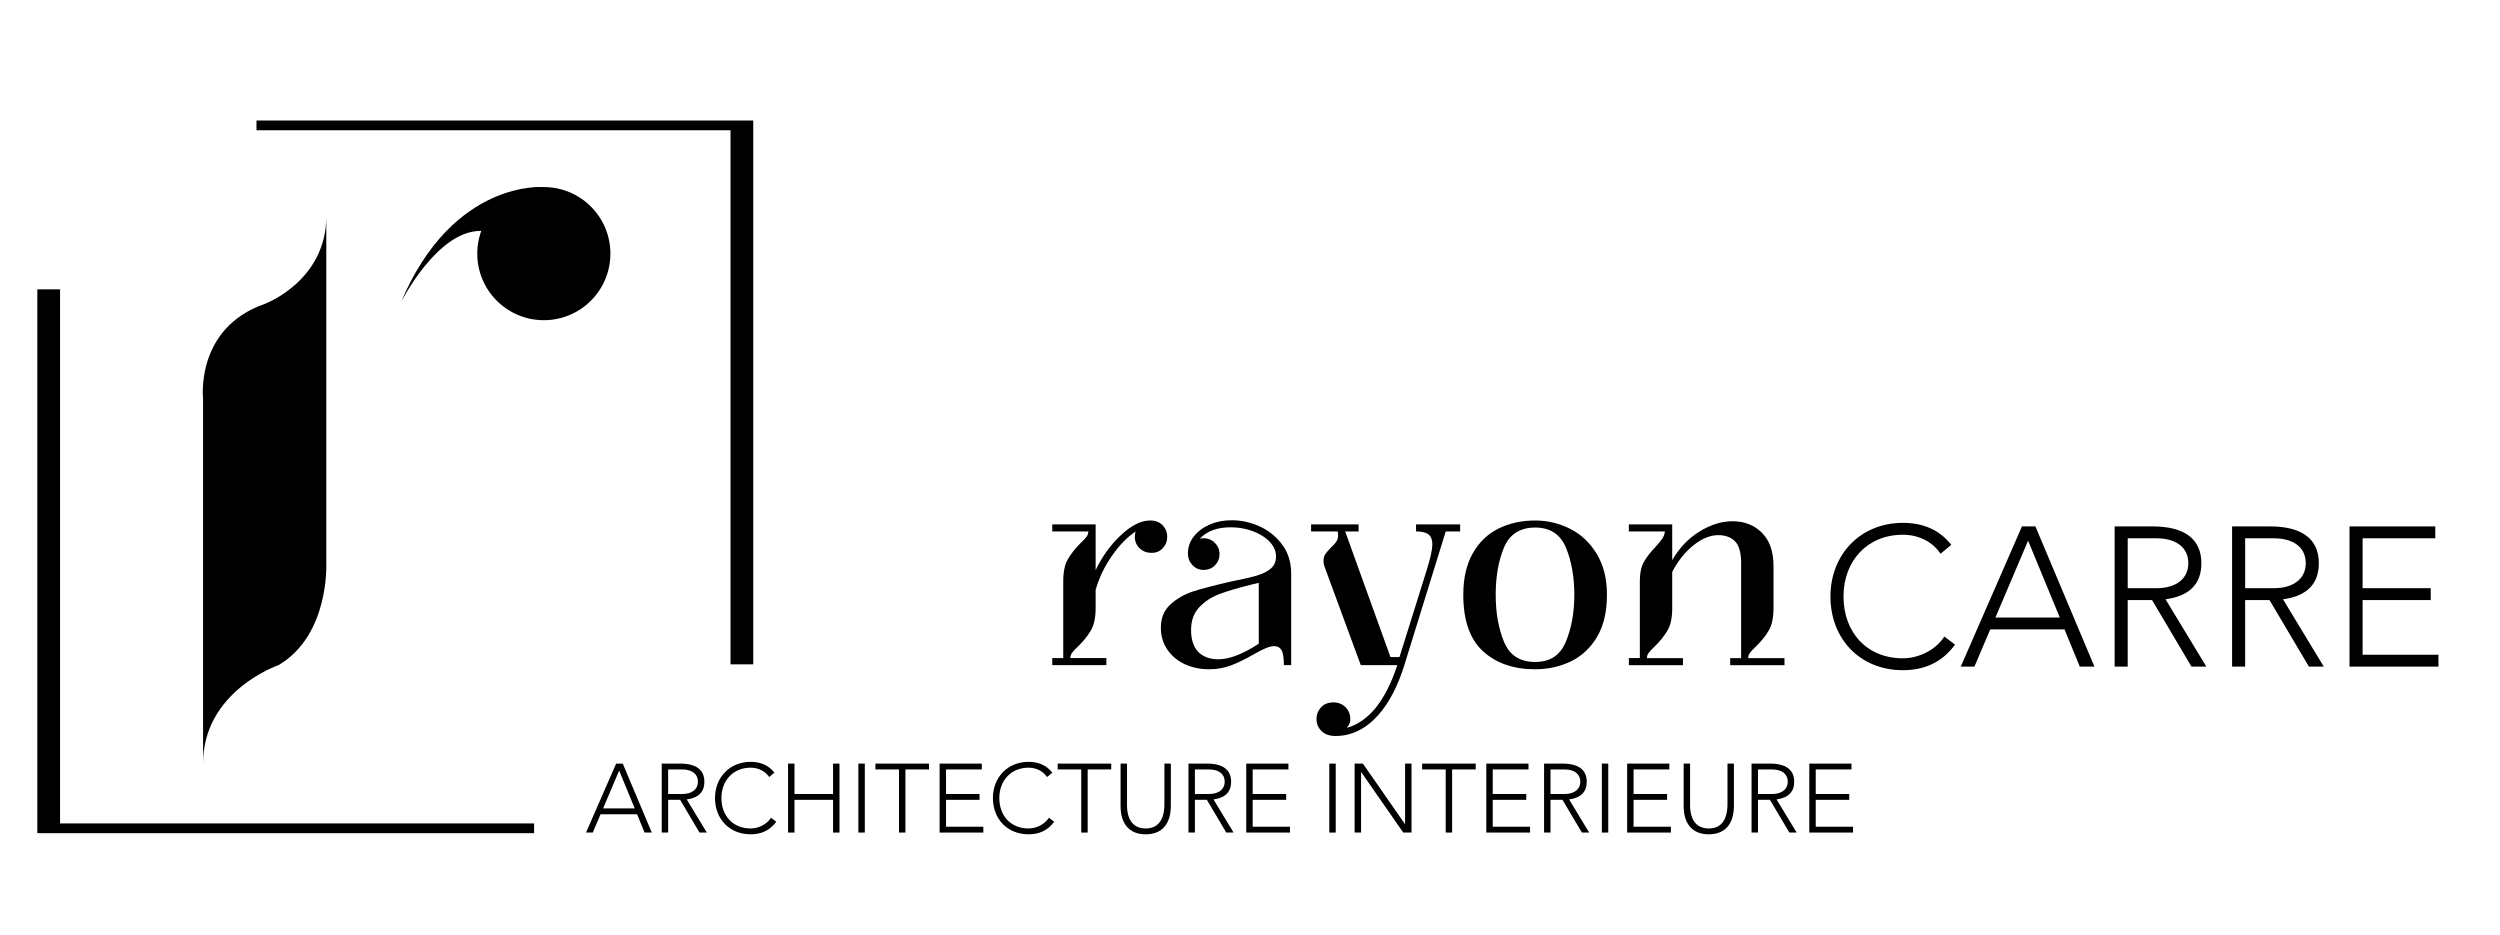 <svg width="286" height="107" viewBox="0 0 286 107" fill="none" xmlns="http://www.w3.org/2000/svg">
<path d="M132.999 60.087C133.352 60.45 133.529 60.892 133.529 61.41C133.529 61.928 133.361 62.342 133.027 62.704C132.693 63.066 132.266 63.246 131.746 63.246C131.189 63.246 130.728 63.07 130.366 62.717C130.004 62.364 129.824 61.928 129.824 61.408C129.824 61.166 129.861 60.962 129.935 60.795C128.988 61.408 128.082 62.333 127.22 63.566C126.356 64.801 125.73 66.106 125.34 67.481V69.598C125.34 70.656 125.158 71.498 124.796 72.12C124.434 72.742 123.948 73.351 123.333 73.945C123.017 74.243 122.791 74.484 122.651 74.67C122.512 74.855 122.443 75.06 122.443 75.282H126.566V76.09H120.382V75.282H121.635V66.48C121.635 65.421 121.812 64.585 122.165 63.972C122.518 63.36 123 62.747 123.613 62.134C123.929 61.837 124.157 61.595 124.297 61.41C124.436 61.224 124.505 61.02 124.505 60.797H120.382V59.989H125.34V65.226C126.083 63.666 127.049 62.329 128.238 61.215C129.426 60.1 130.54 59.543 131.58 59.543C132.175 59.543 132.648 59.723 133.001 60.086L132.999 60.087Z" fill="black"/>
<path d="M144.114 60.226C145.154 60.7 146.012 61.396 146.692 62.316C147.37 63.235 147.71 64.336 147.71 65.616V76.09H146.874C146.874 75.254 146.785 74.682 146.608 74.378C146.432 74.071 146.157 73.917 145.788 73.917C145.528 73.917 145.243 73.979 144.937 74.099C144.631 74.22 144.324 74.363 144.018 74.53C143.711 74.697 143.511 74.809 143.418 74.864C142.471 75.403 141.611 75.821 140.84 76.118C140.069 76.415 139.228 76.564 138.318 76.564C137.297 76.564 136.368 76.369 135.532 75.979C134.697 75.589 134.032 75.032 133.54 74.307C133.048 73.583 132.802 72.747 132.802 71.8C132.802 70.686 133.174 69.794 133.917 69.126C134.66 68.457 135.542 67.961 136.563 67.635C137.585 67.31 139.033 66.934 140.909 66.507C142.153 66.266 143.119 66.043 143.806 65.839C144.493 65.634 145.026 65.361 145.407 65.018C145.788 64.674 145.977 64.223 145.977 63.666C145.977 63.053 145.736 62.492 145.253 61.981C144.77 61.471 144.129 61.068 143.331 60.769C142.532 60.472 141.687 60.323 140.796 60.323C139.236 60.323 138.056 60.759 137.258 61.632C137.443 61.595 137.583 61.577 137.676 61.577C138.196 61.577 138.632 61.753 138.985 62.106C139.338 62.459 139.514 62.886 139.514 63.387C139.514 63.889 139.341 64.316 139 64.669C138.656 65.022 138.214 65.198 137.677 65.198C137.176 65.198 136.753 65.012 136.409 64.641C136.065 64.269 135.895 63.833 135.895 63.332C135.895 62.607 136.117 61.957 136.563 61.382C137.009 60.806 137.612 60.351 138.374 60.017C139.135 59.682 139.98 59.515 140.909 59.515C142.005 59.515 143.072 59.753 144.112 60.226H144.114ZM144.003 66.674L143.195 66.869C141.616 67.259 140.376 67.627 139.477 67.971C138.576 68.314 137.815 68.816 137.193 69.475C136.571 70.134 136.259 71.003 136.259 72.081C136.259 73.158 136.537 74.031 137.094 74.588C137.651 75.145 138.413 75.423 139.379 75.423C140.641 75.423 142.183 74.829 144.003 73.641V66.676V66.674Z" fill="black"/>
<path d="M151.175 83.626C150.794 83.246 150.603 82.785 150.603 82.248C150.603 81.747 150.774 81.305 151.119 80.926C151.463 80.545 151.942 80.354 152.553 80.354C153.092 80.354 153.547 80.534 153.918 80.896C154.29 81.259 154.475 81.717 154.475 82.274C154.475 82.646 154.355 82.952 154.113 83.194L154.141 83.249C155.311 82.915 156.379 82.172 157.345 81.021C158.329 79.814 159.165 78.17 159.852 76.09H155.673L151.55 64.892C151.457 64.65 151.411 64.409 151.411 64.167C151.411 63.852 151.482 63.592 151.619 63.387C151.758 63.183 151.977 62.932 152.275 62.635C152.535 62.394 152.733 62.171 152.873 61.967C153.012 61.762 153.081 61.521 153.081 61.242C153.081 61.057 153.062 60.908 153.025 60.797H149.988V59.989H155.421V60.797H153.888L159.07 75.171H160.101L163.221 65.198C163.648 63.824 163.861 62.849 163.861 62.273C163.861 61.753 163.716 61.378 163.43 61.146C163.143 60.914 162.665 60.797 161.995 60.797V59.989H167.037V60.797H165.393L160.658 76.09C159.915 78.486 158.921 80.389 157.677 81.801C156.247 83.398 154.613 84.197 152.774 84.197C152.087 84.197 151.552 84.005 151.173 83.625L151.175 83.626Z" fill="black"/>
<path d="M169.657 74.504C168.153 73.13 167.401 70.976 167.401 68.041C167.401 66.166 167.758 64.593 168.473 63.319C169.188 62.046 170.166 61.099 171.412 60.477C172.657 59.855 174.059 59.545 175.619 59.545C177.03 59.545 178.362 59.861 179.615 60.492C180.869 61.123 181.887 62.08 182.665 63.361C183.445 64.643 183.835 66.203 183.835 68.041C183.835 70.01 183.449 71.631 182.678 72.901C181.907 74.174 180.899 75.102 179.656 75.687C178.412 76.272 177.066 76.564 175.617 76.564C173.147 76.564 171.16 75.877 169.656 74.502L169.657 74.504ZM179.144 73.39C179.784 71.83 180.104 70.047 180.104 68.041C180.104 66.036 179.784 64.182 179.144 62.65C178.503 61.118 177.327 60.351 175.621 60.351C173.914 60.351 172.686 61.112 172.055 62.635C171.424 64.158 171.108 65.959 171.108 68.039C171.108 70.119 171.424 71.874 172.055 73.416C172.686 74.957 173.875 75.728 175.621 75.728C177.366 75.728 178.503 74.948 179.144 73.388V73.39Z" fill="black"/>
<path d="M186.344 76.092V75.284H187.597V66.453C187.597 65.562 187.75 64.843 188.056 64.295C188.363 63.748 188.793 63.187 189.351 62.611C189.703 62.221 189.967 61.9 190.145 61.649C190.322 61.398 190.428 61.116 190.465 60.8H186.342V59.992H191.301V64.087C192.099 62.695 193.135 61.604 194.408 60.815C195.68 60.026 196.946 59.63 198.209 59.63C199.565 59.63 200.683 60.072 201.567 60.953C202.449 61.835 202.889 63.103 202.889 64.756V69.603C202.889 70.662 202.709 71.503 202.347 72.125C201.985 72.747 201.496 73.356 200.883 73.951C200.568 74.248 200.341 74.489 200.202 74.675C200.063 74.861 199.994 75.065 199.994 75.288H204.145V76.096H197.932V75.288H199.186V64.424C199.186 63.235 198.954 62.403 198.49 61.929C198.025 61.456 197.385 61.22 196.567 61.22C195.657 61.22 194.72 61.601 193.754 62.362C192.788 63.124 191.971 64.145 191.302 65.426V69.605C191.302 70.664 191.122 71.505 190.76 72.127C190.398 72.749 189.91 73.358 189.297 73.953C188.981 74.25 188.754 74.491 188.615 74.677C188.476 74.863 188.407 75.067 188.407 75.29H192.53V76.098H186.346L186.344 76.092Z" fill="black"/>
<path d="M223.223 62.329L221.999 63.348C221.093 61.989 219.507 61.174 217.694 61.174C213.616 61.174 210.897 64.164 210.897 68.242C210.897 72.32 213.547 75.31 217.694 75.31C219.529 75.31 221.477 74.335 222.43 72.818L223.654 73.746C222.112 75.852 220.051 76.67 217.696 76.67C212.758 76.67 209.404 73.067 209.404 68.242C209.404 63.417 212.847 59.814 217.696 59.814C219.893 59.814 221.819 60.538 223.225 62.329H223.223Z" fill="black"/>
<path d="M224.311 76.261L231.313 60.221H232.852L239.603 76.261H237.926L236.182 72.002H227.686L225.873 76.261H224.309H224.311ZM228.276 70.643H235.64L232.015 61.853L228.276 70.643Z" fill="black"/>
<path d="M241.915 76.261V60.221H246.242C249.958 60.221 251.838 61.694 251.838 64.435C251.838 66.7 250.592 68.173 247.737 68.558L252.404 76.261H250.705L246.196 68.648H243.408V76.261H241.913H241.915ZM246.695 67.289C249.006 67.289 250.343 66.156 250.343 64.435C250.343 62.713 249.074 61.58 246.651 61.58H243.41V67.289H246.695Z" fill="black"/>
<path d="M255.352 76.261V60.221H259.679C263.395 60.221 265.274 61.694 265.274 64.435C265.274 66.7 264.028 68.173 261.174 68.558L265.841 76.261H264.141L259.632 68.648H256.845V76.261H255.35H255.352ZM260.132 67.289C262.442 67.289 263.779 66.156 263.779 64.435C263.779 62.713 262.511 61.58 260.087 61.58H256.847V67.289H260.132Z" fill="black"/>
<path d="M268.786 60.221H278.596V61.58H270.281V67.289H278.076V68.648H270.281V74.902H278.958V76.261H268.784V60.221H268.786Z" fill="black"/>
<path d="M67.043 95.245L70.486 87.356H71.244L74.564 95.245H73.74L72.882 93.15H68.703L67.812 95.245H67.043ZM68.993 92.481H72.614L70.831 88.158L68.993 92.481Z" fill="black"/>
<path d="M75.701 95.245V87.356H77.829C79.657 87.356 80.581 88.08 80.581 89.428C80.581 90.542 79.969 91.267 78.565 91.456L80.86 95.245H80.024L77.807 91.501H76.436V95.245H75.701ZM78.052 90.832C79.189 90.832 79.846 90.275 79.846 89.428C79.846 88.581 79.222 88.024 78.03 88.024H76.436V90.832H78.052Z" fill="black"/>
<path d="M88.593 88.392L87.991 88.893C87.546 88.225 86.766 87.823 85.874 87.823C83.869 87.823 82.531 89.294 82.531 91.3C82.531 93.306 83.835 94.777 85.874 94.777C86.777 94.777 87.735 94.297 88.203 93.551L88.805 94.008C88.047 95.044 87.033 95.445 85.874 95.445C83.445 95.445 81.796 93.674 81.796 91.3C81.796 88.927 83.49 87.155 85.874 87.155C86.955 87.155 87.902 87.511 88.593 88.392Z" fill="black"/>
<path d="M90.153 87.356H90.889V90.832H95.301V87.356H96.037V95.245H95.301V91.501H90.889V95.245H90.153V87.356Z" fill="black"/>
<path d="M98.934 95.245H98.198V87.356H98.934V95.245Z" fill="black"/>
<path d="M100.148 87.356H106.277V88.024H103.58V95.245H102.845V88.024H100.148V87.356Z" fill="black"/>
<path d="M107.491 87.356H112.316V88.024H108.227V90.832H112.06V91.501H108.227V94.576H112.495V95.245H107.491V87.356Z" fill="black"/>
<path d="M120.384 88.392L119.782 88.893C119.336 88.225 118.556 87.823 117.665 87.823C115.659 87.823 114.322 89.294 114.322 91.3C114.322 93.306 115.626 94.777 117.665 94.777C118.567 94.777 119.526 94.297 119.994 93.551L120.595 94.008C119.838 95.044 118.824 95.445 117.665 95.445C115.236 95.445 113.587 93.674 113.587 91.3C113.587 88.927 115.28 87.155 117.665 87.155C118.746 87.155 119.693 87.511 120.384 88.392Z" fill="black"/>
<path d="M120.997 87.356H127.125V88.024H124.429V95.245H123.693V88.024H120.997V87.356Z" fill="black"/>
<path d="M128.195 87.356H128.93V92.091C128.93 93.785 129.643 94.777 131.07 94.777C132.496 94.777 133.209 93.774 133.209 91.98V87.356H133.945V92.169C133.945 94.208 132.975 95.445 131.07 95.445C129.164 95.445 128.195 94.208 128.195 92.225V87.356Z" fill="black"/>
<path d="M135.961 95.245V87.356H138.09C139.917 87.356 140.842 88.08 140.842 89.428C140.842 90.542 140.229 91.267 138.825 91.456L141.121 95.245H140.285L138.067 91.501H136.697V95.245H135.961ZM138.313 90.832C139.449 90.832 140.107 90.275 140.107 89.428C140.107 88.581 139.483 88.024 138.29 88.024H136.697V90.832H138.313Z" fill="black"/>
<path d="M142.569 87.356H147.394V88.024H143.305V90.832H147.138V91.501H143.305V94.576H147.572V95.245H142.569V87.356Z" fill="black"/>
<path d="M152.808 95.245H152.072V87.356H152.808V95.245Z" fill="black"/>
<path d="M154.969 95.245V87.356H155.916L160.719 94.264H160.741V87.356H161.477V95.245H160.53L155.727 88.336H155.705V95.245H154.969Z" fill="black"/>
<path d="M162.691 87.356H168.82V88.024H166.123V95.245H165.388V88.024H162.691V87.356Z" fill="black"/>
<path d="M170.034 87.356H174.859V88.024H170.77V90.832H174.603V91.501H170.77V94.576H175.038V95.245H170.034V87.356Z" fill="black"/>
<path d="M176.642 95.245V87.356H178.77C180.598 87.356 181.523 88.08 181.523 89.428C181.523 90.542 180.91 91.267 179.506 91.456L181.801 95.245H180.966L178.748 91.501H177.378V95.245H176.642ZM178.993 90.832C180.13 90.832 180.787 90.275 180.787 89.428C180.787 88.581 180.163 88.024 178.971 88.024H177.378V90.832H178.993Z" fill="black"/>
<path d="M183.985 95.245H183.25V87.356H183.985V95.245Z" fill="black"/>
<path d="M186.147 87.356H190.972V88.024H186.882V90.832H190.716V91.501H186.882V94.576H191.15V95.245H186.147V87.356Z" fill="black"/>
<path d="M192.61 87.356H193.345V92.091C193.345 93.785 194.058 94.777 195.485 94.777C196.911 94.777 197.624 93.774 197.624 91.98V87.356H198.36V92.169C198.36 94.208 197.39 95.445 195.485 95.445C193.579 95.445 192.61 94.208 192.61 92.225V87.356Z" fill="black"/>
<path d="M200.376 95.245V87.356H202.505C204.332 87.356 205.257 88.08 205.257 89.428C205.257 90.542 204.644 91.267 203.24 91.456L205.536 95.245H204.7L202.482 91.501H201.112V95.245H200.376ZM202.728 90.832C203.864 90.832 204.522 90.275 204.522 89.428C204.522 88.581 203.898 88.024 202.705 88.024H201.112V90.832H202.728Z" fill="black"/>
<path d="M206.984 87.356H211.809V88.024H207.72V90.832H211.553V91.501H207.72V94.576H211.987V95.245H206.984V87.356Z" fill="black"/>
<path d="M23.231 87.356V45.646C23.231 45.646 22.286 37.558 30.271 34.772C30.271 34.772 37.329 32.172 37.329 24.744V64.424C37.329 64.424 37.72 72.654 31.859 76.092C31.859 76.092 23.229 79.026 23.229 87.357L23.231 87.356Z" fill="black"/>
<path d="M6.871 94.201V33.101H4.271V94.201V95.315H6.871H61.1V94.201H6.871Z" fill="black"/>
<path d="M83.571 13.787H29.343V14.901H83.571V76.001H86.171V14.901V13.787H83.571Z" fill="black"/>
<path d="M62.214 36.63C66.419 36.63 69.829 33.221 69.829 29.015C69.829 24.81 66.419 21.401 62.214 21.401C58.009 21.401 54.6 24.81 54.6 29.015C54.6 33.221 58.009 36.63 62.214 36.63Z" fill="black"/>
<path d="M62.214 21.401C62.214 21.401 51.814 20.472 45.871 34.587C45.871 34.587 49.957 26.415 54.971 26.415C59.986 26.415 62.214 21.401 62.214 21.401Z" fill="black"/>
</svg>
